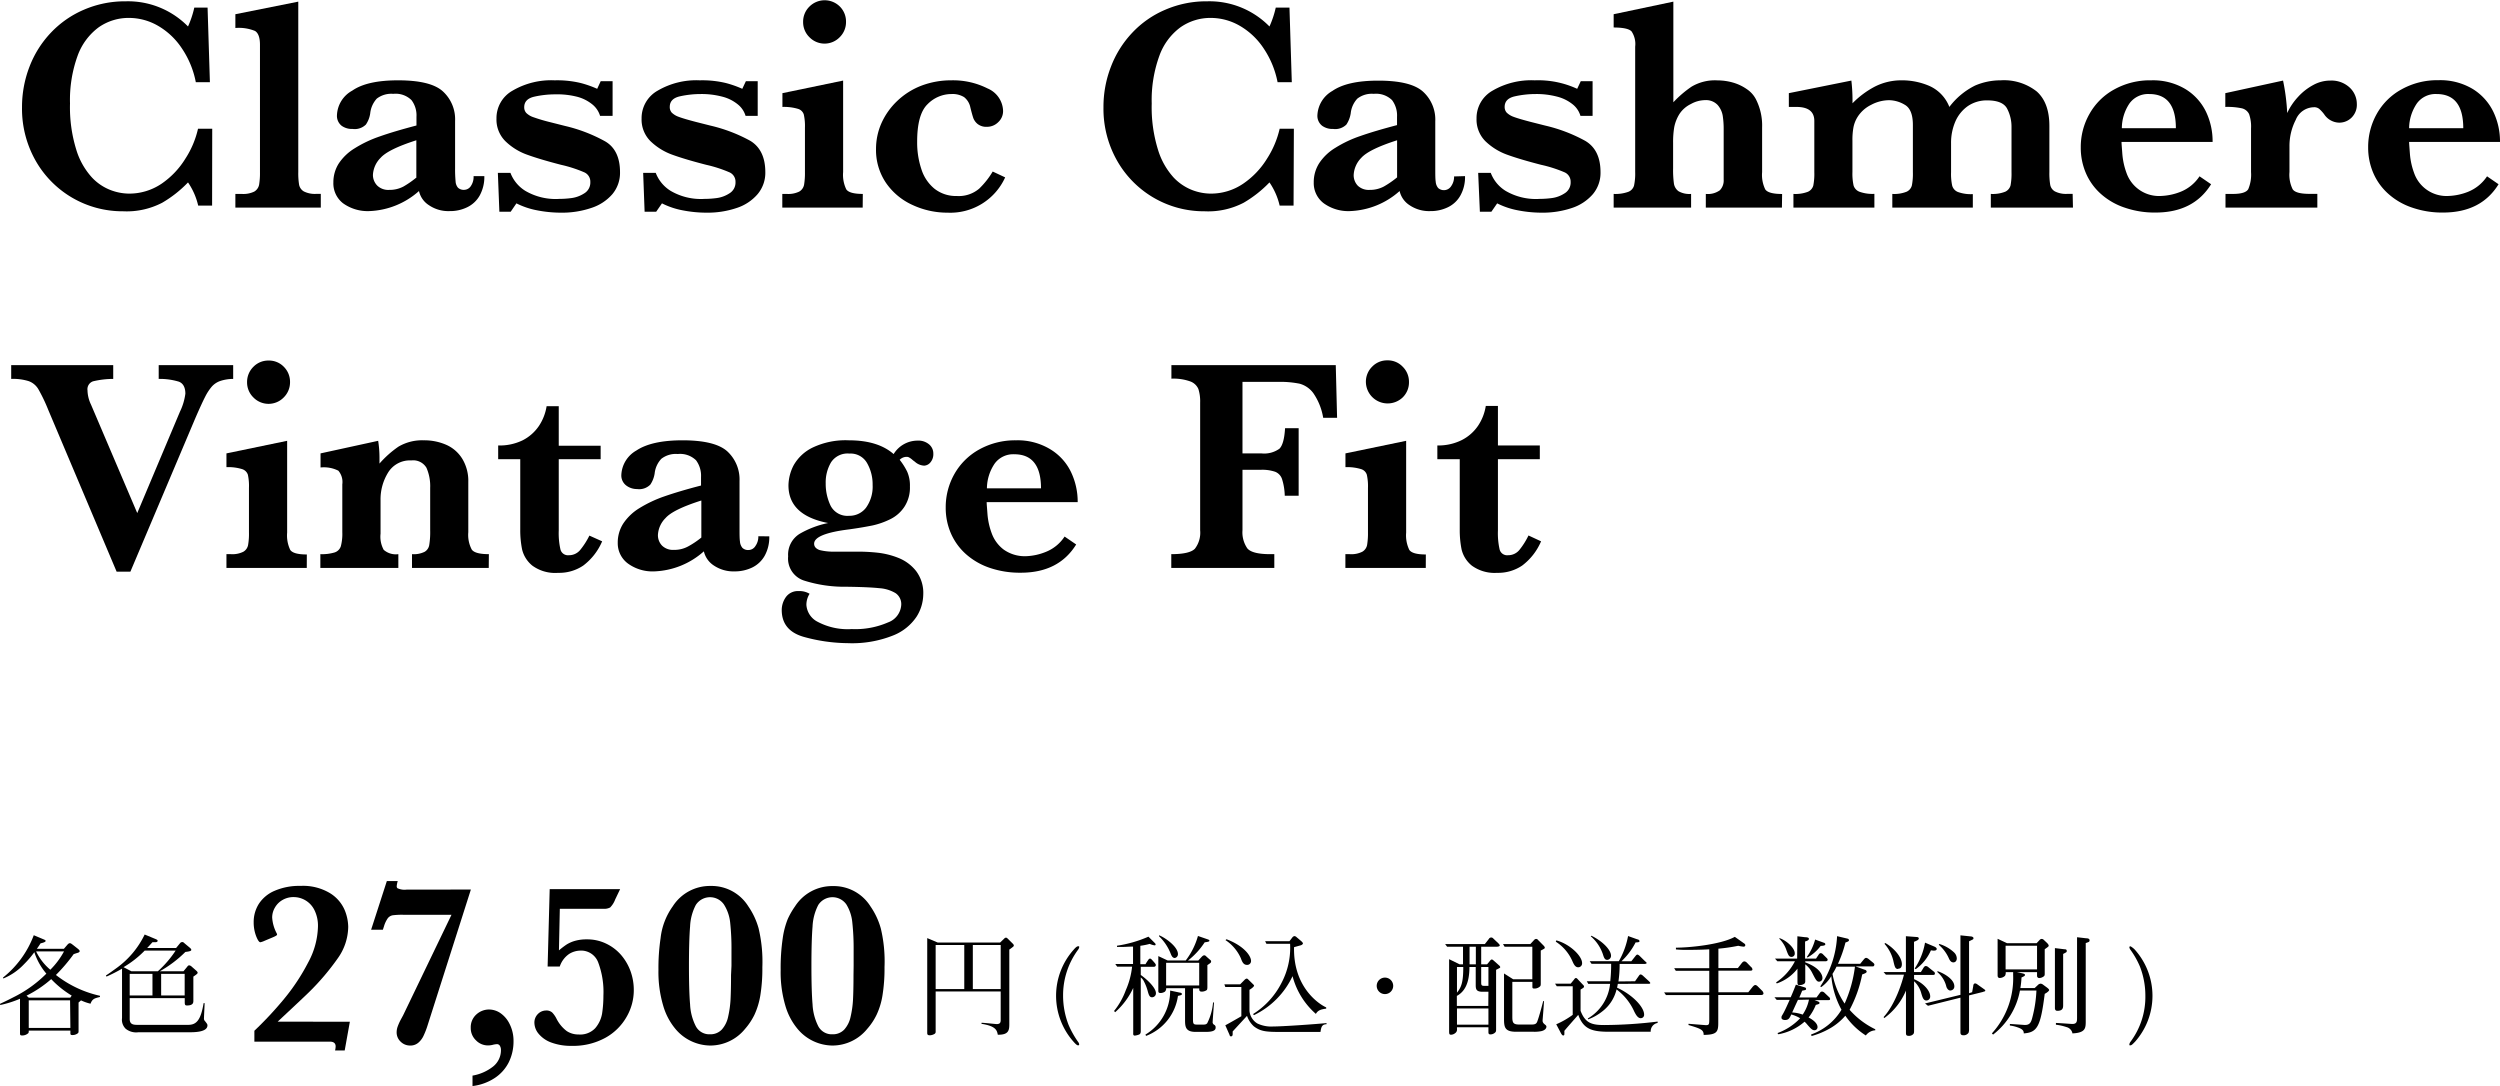 <svg xmlns="http://www.w3.org/2000/svg" viewBox="0 0 397.45 172.66"><g id="レイヤー_2" data-name="レイヤー 2"><g id="デザイン"><path d="M33.72,32.69H31.51A10.83,10.83,0,0,0,29.89,29a18.8,18.8,0,0,1-4.1,3.23,12.24,12.24,0,0,1-6.24,1.36,15.86,15.86,0,0,1-13.86-8A16.73,16.73,0,0,1,3.5,17.05,17.79,17.79,0,0,1,4.69,10.6,16.31,16.31,0,0,1,8.08,5.21a15.71,15.71,0,0,1,5.25-3.66A16.42,16.42,0,0,1,20,.21a13.35,13.35,0,0,1,9.89,4,15.42,15.42,0,0,0,1-3H33l.37,11.86H31.13a14.42,14.42,0,0,0-2.21-5.37,11.39,11.39,0,0,0-3.8-3.6,9.23,9.23,0,0,0-4.6-1.25,8.29,8.29,0,0,0-4.83,1.49,9.73,9.73,0,0,0-3.35,4.52,20.61,20.61,0,0,0-1.21,7.59,22.73,22.73,0,0,0,1,7.36,11.47,11.47,0,0,0,2.51,4.43,8,8,0,0,0,3,2,8.34,8.34,0,0,0,2.82.54,9.17,9.17,0,0,0,5.22-1.57,13.17,13.17,0,0,0,3.8-4,14.68,14.68,0,0,0,2-4.74h2.26Z"/><path d="M51,33H37.42V30.83h1a4,4,0,0,0,2-.37,1.63,1.63,0,0,0,.77-1.08,11.1,11.1,0,0,0,.14-2V7.11c0-1.14-.27-1.87-.79-2.19a6.81,6.81,0,0,0-3.12-.47V2.26l10-2V27.36a11.17,11.17,0,0,0,.13,2,1.58,1.58,0,0,0,.75,1.07,3.89,3.89,0,0,0,2,.39H51Z"/><path d="M77,28a6.12,6.12,0,0,1-.73,3.07,4.52,4.52,0,0,1-2,1.88,6.15,6.15,0,0,1-2.79.61,5.47,5.47,0,0,1-3.29-.94,3.6,3.6,0,0,1-1.58-2.25,12.53,12.53,0,0,1-7.91,3.19,6.69,6.69,0,0,1-4.17-1.25A4,4,0,0,1,53,29,5.57,5.57,0,0,1,53.85,26a8.07,8.07,0,0,1,2.55-2.43,19,19,0,0,1,4-1.89c1.55-.55,3.49-1.12,5.81-1.73V18.57a4,4,0,0,0-.79-2.65,3.59,3.59,0,0,0-2.9-1,3.78,3.78,0,0,0-2.62.76A4.09,4.09,0,0,0,58.86,18a4.19,4.19,0,0,1-.69,1.8,2.52,2.52,0,0,1-2.11.7A2.8,2.8,0,0,1,54.32,20a2,2,0,0,1-.75-1.69A4.66,4.66,0,0,1,56,14.41c1.58-1.1,4-1.64,7.29-1.64,3.45,0,5.83.58,7.12,1.76a6,6,0,0,1,1.94,4.7v7.52a20.45,20.45,0,0,0,.08,2.09,1.69,1.69,0,0,0,.38,1,1.32,1.32,0,0,0,1,.34,1.29,1.29,0,0,0,1.07-.64A2.55,2.55,0,0,0,75.29,28Zm-10.81.19V22.3q-4.47,1.43-5.68,2.79a4.13,4.13,0,0,0-1.22,2.68A2.4,2.4,0,0,0,60,29.53a2.52,2.52,0,0,0,1.86.66,4.7,4.7,0,0,0,2.29-.54A15,15,0,0,0,66.23,28.2Z"/><path d="M98.57,27.36a5.27,5.27,0,0,1-1.21,3.5A7.43,7.43,0,0,1,94,33.06a14.42,14.42,0,0,1-4.86.75,19.84,19.84,0,0,1-3.74-.37,12.42,12.42,0,0,1-3.3-1.11l-.91,1.33H79.39l-.24-6.18h2a5.77,5.77,0,0,0,2.38,2.87,9.52,9.52,0,0,0,5.39,1.27,14.89,14.89,0,0,0,1.93-.13,4.91,4.91,0,0,0,2-.73,2,2,0,0,0,1-1.83,1.61,1.61,0,0,0-1-1.55,20.8,20.8,0,0,0-3.66-1.18c-2.16-.56-3.93-1.08-5.31-1.58a9.57,9.57,0,0,1-3.51-2.15,4.84,4.84,0,0,1-1.44-3.62,5,5,0,0,1,2.56-4.44,12.14,12.14,0,0,1,6.69-1.64,16,16,0,0,1,4.15.43,16.56,16.56,0,0,1,2.61.92l.56-1.21h1.89v5.51H95.4a3.74,3.74,0,0,0-1.18-1.78,6.37,6.37,0,0,0-2.44-1.25A12.78,12.78,0,0,0,88.26,15a15.26,15.26,0,0,0-3.28.36c-1.09.24-1.64.8-1.64,1.69a1.32,1.32,0,0,0,.32.9,2.93,2.93,0,0,0,1.1.67,27.67,27.67,0,0,0,2.73.81l2.33.59a24.78,24.78,0,0,1,6.29,2.4C97.75,23.32,98.57,25,98.57,27.36Z"/><path d="M121.67,27.36a5.27,5.27,0,0,1-1.22,3.5,7.38,7.38,0,0,1-3.32,2.2,14.42,14.42,0,0,1-4.86.75,19.92,19.92,0,0,1-3.74-.37,12.34,12.34,0,0,1-3.29-1.11l-.92,1.33h-1.84l-.23-6.18h2a5.77,5.77,0,0,0,2.38,2.87A9.52,9.52,0,0,0,112,31.62a14.89,14.89,0,0,0,1.93-.13,4.86,4.86,0,0,0,2-.73,2,2,0,0,0,1-1.83,1.61,1.61,0,0,0-1-1.55,20.8,20.8,0,0,0-3.66-1.18c-2.17-.56-3.94-1.08-5.32-1.58a9.74,9.74,0,0,1-3.51-2.15A4.84,4.84,0,0,1,102,18.85a5,5,0,0,1,2.56-4.44,12.14,12.14,0,0,1,6.69-1.64,16,16,0,0,1,4.15.43,16.56,16.56,0,0,1,2.61.92l.57-1.21h1.88v5.51h-1.93a3.67,3.67,0,0,0-1.18-1.78,6.33,6.33,0,0,0-2.43-1.25,12.88,12.88,0,0,0-3.52-.44,15.28,15.28,0,0,0-3.29.36c-1.09.24-1.63.8-1.63,1.69a1.31,1.31,0,0,0,.31.9,3,3,0,0,0,1.1.67q.78.3,2.73.81l2.33.59a24.86,24.86,0,0,1,6.3,2.4C120.85,23.32,121.67,25,121.67,27.36Z"/><path d="M137.15,33H124.37V30.83h.69a4,4,0,0,0,2-.37,1.6,1.6,0,0,0,.77-1.08,11.1,11.1,0,0,0,.14-2V20.3a8.4,8.4,0,0,0-.18-2.09,1.36,1.36,0,0,0-.91-.9,7.83,7.83,0,0,0-2.49-.31V14.81l9.65-2V27.36a5.28,5.28,0,0,0,.5,2.74c.33.49,1.21.73,2.63.73ZM134.5,3.47a3.35,3.35,0,0,1-1,2.44,3.35,3.35,0,0,1-4.82,0,3.32,3.32,0,0,1-1-2.41,3.35,3.35,0,0,1,1-2.45,3.42,3.42,0,0,1,4.85,0A3.36,3.36,0,0,1,134.5,3.47Z"/><path d="M159.8,28.2a9.57,9.57,0,0,1-9.16,5.61,13.07,13.07,0,0,1-5.56-1.22,10.21,10.21,0,0,1-4.22-3.51,9.29,9.29,0,0,1-1.59-5.4,10.07,10.07,0,0,1,.86-4.09,11.15,11.15,0,0,1,2.49-3.52,11.56,11.56,0,0,1,3.84-2.44,13.24,13.24,0,0,1,4.77-.86A12.18,12.18,0,0,1,157,14.06a4,4,0,0,1,2.47,3.58,2.38,2.38,0,0,1-.77,1.78,2.5,2.5,0,0,1-1.79.74,2.21,2.21,0,0,1-1.49-.45,2.26,2.26,0,0,1-.68-.93c-.11-.32-.27-.88-.47-1.69a2.78,2.78,0,0,0-1-1.65,3.49,3.49,0,0,0-2-.49,5.32,5.32,0,0,0-3.8,1.61q-1.67,1.61-1.66,6a13.33,13.33,0,0,0,.67,4.33A6.55,6.55,0,0,0,148.56,30a5.5,5.5,0,0,0,3.54,1.16A5,5,0,0,0,155.66,30a12.88,12.88,0,0,0,2.16-2.73Z"/><path d="M205.65,32.69h-2.21A10.83,10.83,0,0,0,201.82,29a18.8,18.8,0,0,1-4.1,3.23,12.24,12.24,0,0,1-6.24,1.36,15.86,15.86,0,0,1-13.86-8,16.73,16.73,0,0,1-2.19-8.54,17.58,17.58,0,0,1,1.19-6.45A16.31,16.31,0,0,1,180,5.21a15.51,15.51,0,0,1,5.25-3.66A16.42,16.42,0,0,1,191.93.21a13.35,13.35,0,0,1,9.89,4,15.42,15.42,0,0,0,1-3H205l.37,11.86h-2.26a14.59,14.59,0,0,0-2.21-5.37,11.39,11.39,0,0,0-3.8-3.6,9.23,9.23,0,0,0-4.6-1.25,8.29,8.29,0,0,0-4.83,1.49,9.67,9.67,0,0,0-3.35,4.52,20.59,20.59,0,0,0-1.22,7.59,22.71,22.71,0,0,0,1,7.36,11.6,11.6,0,0,0,2.5,4.43,8.13,8.13,0,0,0,3,2,8.34,8.34,0,0,0,2.82.54,9.11,9.11,0,0,0,5.21-1.57,13.08,13.08,0,0,0,3.81-4,14.91,14.91,0,0,0,2-4.74h2.26Z"/><path d="M232.91,28a6,6,0,0,1-.73,3.07,4.49,4.49,0,0,1-2,1.88,6.21,6.21,0,0,1-2.79.61,5.52,5.52,0,0,1-3.3-.94,3.64,3.64,0,0,1-1.58-2.25,12.5,12.5,0,0,1-7.9,3.19,6.65,6.65,0,0,1-4.17-1.25A4,4,0,0,1,208.86,29a5.57,5.57,0,0,1,.87-3.06,8.07,8.07,0,0,1,2.55-2.43,18.94,18.94,0,0,1,4-1.89c1.56-.55,3.5-1.12,5.82-1.73V18.57a4.08,4.08,0,0,0-.79-2.65,3.63,3.63,0,0,0-2.91-1,3.73,3.73,0,0,0-2.61.76A4,4,0,0,0,214.74,18a4.46,4.46,0,0,1-.69,1.8,2.52,2.52,0,0,1-2.11.7A2.8,2.8,0,0,1,210.2,20a2,2,0,0,1-.76-1.69,4.69,4.69,0,0,1,2.38-3.85c1.59-1.1,4-1.64,7.3-1.64,3.45,0,5.82.58,7.12,1.76a6,6,0,0,1,1.94,4.7v7.52c0,.95,0,1.64.07,2.09a1.76,1.76,0,0,0,.39,1,1.37,1.37,0,0,0,2.07-.3,2.55,2.55,0,0,0,.46-1.54Zm-10.8.19V22.3q-4.47,1.43-5.69,2.79a4.17,4.17,0,0,0-1.21,2.68,2.4,2.4,0,0,0,.66,1.76,2.52,2.52,0,0,0,1.86.66,4.69,4.69,0,0,0,2.28-.54A15.07,15.07,0,0,0,222.11,28.2Z"/><path d="M254.45,27.36a5.27,5.27,0,0,1-1.21,3.5,7.49,7.49,0,0,1-3.32,2.2,14.51,14.51,0,0,1-4.86.75,19.84,19.84,0,0,1-3.74-.37,12.3,12.3,0,0,1-3.3-1.11l-.92,1.33h-1.83L235,27.48h2a5.75,5.75,0,0,0,2.37,2.87,9.53,9.53,0,0,0,5.4,1.27,15.12,15.12,0,0,0,1.93-.13,4.82,4.82,0,0,0,2-.73,2,2,0,0,0,1-1.83,1.62,1.62,0,0,0-1-1.55A20.8,20.8,0,0,0,245,26.2c-2.16-.56-3.94-1.08-5.32-1.58a9.74,9.74,0,0,1-3.51-2.15,4.87,4.87,0,0,1-1.43-3.62,5,5,0,0,1,2.55-4.44,12.18,12.18,0,0,1,6.7-1.64,14.76,14.76,0,0,1,6.75,1.35l.57-1.21h1.88v5.51h-1.93a3.65,3.65,0,0,0-1.17-1.78,6.45,6.45,0,0,0-2.44-1.25,12.83,12.83,0,0,0-3.52-.44,15.19,15.19,0,0,0-3.28.36c-1.09.24-1.64.8-1.64,1.69a1.32,1.32,0,0,0,.32.9,3,3,0,0,0,1.09.67q.78.3,2.73.81l2.33.59a24.86,24.86,0,0,1,6.3,2.4C253.63,23.32,254.45,25,254.45,27.36Z"/><path d="M283.29,33h-12.1V30.83a3.25,3.25,0,0,0,2.23-.58,2.22,2.22,0,0,0,.61-1.7v-8a13.9,13.9,0,0,0-.15-2.14,3.46,3.46,0,0,0-.81-1.72,2.53,2.53,0,0,0-2-.77,4.7,4.7,0,0,0-2.24.61A4.52,4.52,0,0,0,267,18.12a6.2,6.2,0,0,0-.83,2.1,14.15,14.15,0,0,0-.18,2.44v4.09a15.67,15.67,0,0,0,.13,2.43,1.85,1.85,0,0,0,.73,1.22,3.47,3.47,0,0,0,2,.43V33H256.54V30.83a6,6,0,0,0,2.32-.33,1.51,1.51,0,0,0,.92-1,9.12,9.12,0,0,0,.18-2.16V7.42A3.6,3.6,0,0,0,259.39,5q-.56-.62-2.85-.63V2.26l9.49-2V16.26a17.25,17.25,0,0,1,2.89-2.48,7.28,7.28,0,0,1,4.15-1,9.06,9.06,0,0,1,2.45.35,7.45,7.45,0,0,1,2.2,1.05,4.36,4.36,0,0,1,1.42,1.57,9.18,9.18,0,0,1,1,4.52v7.1a5.28,5.28,0,0,0,.5,2.74c.34.49,1.23.73,2.68.73Z"/><path d="M329.56,33H316.5V30.83a5.36,5.36,0,0,0,2.31-.36,1.56,1.56,0,0,0,.83-1,10.17,10.17,0,0,0,.15-2.08v-7.2a6.2,6.2,0,0,0-.69-2.9c-.46-.89-1.52-1.33-3.17-1.33a5.32,5.32,0,0,0-3.06.89,5.83,5.83,0,0,0-2,2.45,8.51,8.51,0,0,0-.69,3.48v4.61a8.83,8.83,0,0,0,.18,2.13,1.53,1.53,0,0,0,.9,1,6,6,0,0,0,2.38.34V33h-12.8V30.83a5.3,5.3,0,0,0,2.27-.35,1.51,1.51,0,0,0,.84-1,9.67,9.67,0,0,0,.16-2.1V19.88c0-1.67-.43-2.74-1.3-3.23a5,5,0,0,0-2.42-.72,6.12,6.12,0,0,0-2.92.74,5.32,5.32,0,0,0-2.14,1.9,4.85,4.85,0,0,0-.67,1.69,11,11,0,0,0-.16,2.09v5a8.83,8.83,0,0,0,.18,2.13,1.55,1.55,0,0,0,.93,1,6.07,6.07,0,0,0,2.38.34V33H285.12V30.83a5.59,5.59,0,0,0,2.3-.34,1.53,1.53,0,0,0,.86-1,9.76,9.76,0,0,0,.16-2.12V19.23c0-1.49-.95-2.23-2.85-2.23h-1.2V14.81l9.94-2a27.28,27.28,0,0,1,.18,3.61,14.22,14.22,0,0,1,3.55-2.65,9.29,9.29,0,0,1,4.32-1,10.92,10.92,0,0,1,4.37.9A6.06,6.06,0,0,1,309.91,17,11.54,11.54,0,0,1,314,13.6a10.25,10.25,0,0,1,4.07-.83,8.4,8.4,0,0,1,5.74,1.78q2,1.79,2,5.47v7.34a11.17,11.17,0,0,0,.13,2,1.52,1.52,0,0,0,.75,1.07,3.89,3.89,0,0,0,2,.39h.82Z"/><path d="M351.76,22.56H337.28c0,.3.06.94.13,1.93a11.32,11.32,0,0,0,.66,3,5.47,5.47,0,0,0,5.55,3.66,9.3,9.3,0,0,0,3-.64,6.48,6.48,0,0,0,3.06-2.48l1.84,1.26q-2.79,4.5-8.83,4.5a14.53,14.53,0,0,1-4.93-.79A10.81,10.81,0,0,1,334,30.83a9.37,9.37,0,0,1-2.38-3.3,10.17,10.17,0,0,1-.82-4.09,10.63,10.63,0,0,1,1.38-5.32,10,10,0,0,1,3.94-3.9A11.66,11.66,0,0,1,342,12.77a10,10,0,0,1,5.45,1.4,8.62,8.62,0,0,1,3.28,3.64A10.89,10.89,0,0,1,351.76,22.56Zm-5.84-2.18q0-5.43-4.23-5.43a3.66,3.66,0,0,0-3.15,1.5,7.13,7.13,0,0,0-1.21,3.93Z"/><path d="M374.69,16.52a2.86,2.86,0,0,1-.84,2.18,2.76,2.76,0,0,1-2,.8,2.94,2.94,0,0,1-2.36-1.34,5.79,5.79,0,0,0-.78-.85,1.26,1.26,0,0,0-.87-.26,3.16,3.16,0,0,0-2.86,2,9.07,9.07,0,0,0-1,4.17v4.13a5.16,5.16,0,0,0,.51,2.74c.33.49,1.22.73,2.67.73h1.25V33H353.81V30.83H355c1.32,0,2.13-.25,2.43-.76a5.9,5.9,0,0,0,.44-2.71V20.42a6,6,0,0,0-.31-2.28,1.72,1.72,0,0,0-1.15-.92,11,11,0,0,0-2.63-.22V14.81l9.18-2a33.4,33.4,0,0,1,.66,5.16,9.84,9.84,0,0,1,1.73-2.57,9,9,0,0,1,2.4-1.88,5.64,5.64,0,0,1,2.72-.71,4.23,4.23,0,0,1,3.06,1.09A3.58,3.58,0,0,1,374.69,16.52Z"/><path d="M397.45,22.56H383c0,.3.06.94.13,1.93a11.32,11.32,0,0,0,.66,3,5.46,5.46,0,0,0,5.54,3.66,9.3,9.3,0,0,0,3-.64,6.58,6.58,0,0,0,3.06-2.48l1.83,1.26q-2.77,4.5-8.82,4.5a14.53,14.53,0,0,1-4.93-.79,10.81,10.81,0,0,1-3.78-2.19,9.37,9.37,0,0,1-2.38-3.3,10.17,10.17,0,0,1-.82-4.09,10.73,10.73,0,0,1,1.37-5.32,10,10,0,0,1,3.95-3.9,11.66,11.66,0,0,1,5.86-1.45,10,10,0,0,1,5.45,1.4,8.69,8.69,0,0,1,3.28,3.64A10.89,10.89,0,0,1,397.45,22.56Zm-5.84-2.18q0-5.43-4.24-5.43a3.66,3.66,0,0,0-3.14,1.5A7.13,7.13,0,0,0,383,20.38Z"/><path d="M37.07,60.24a6.67,6.67,0,0,0-2,.31,3.21,3.21,0,0,0-1.38.89,8.12,8.12,0,0,0-1.08,1.65c-.36.7-.86,1.79-1.51,3.28L20.73,90.88H18.54L7.67,65.16a26.47,26.47,0,0,0-1.58-3.3A2.94,2.94,0,0,0,4.58,60.6a8.24,8.24,0,0,0-2.8-.36V58.05H18v2.19a13.9,13.9,0,0,0-3.2.38,1.32,1.32,0,0,0-.89,1.43,5.52,5.52,0,0,0,.56,2.28l7.35,17.24,6.78-16.1a9.31,9.31,0,0,0,.87-2.88c0-1-.36-1.67-1.06-1.92a10.48,10.48,0,0,0-3.18-.43V58.05H37.07Z"/><path d="M48.77,90.29H36V88.1h.68a3.91,3.91,0,0,0,2-.38,1.57,1.57,0,0,0,.76-1.07,10.32,10.32,0,0,0,.14-2V77.57a8.52,8.52,0,0,0-.17-2.09,1.4,1.4,0,0,0-.92-.9A7.44,7.44,0,0,0,36,74.27V72.08l9.65-2v14.6a5.33,5.33,0,0,0,.49,2.74c.33.49,1.21.73,2.64.73ZM46.11,60.74a3.38,3.38,0,0,1-1,2.44,3.36,3.36,0,0,1-4.83,0,3.32,3.32,0,0,1-1-2.41,3.38,3.38,0,0,1,1-2.45,3.3,3.3,0,0,1,2.43-1,3.27,3.27,0,0,1,2.42,1A3.36,3.36,0,0,1,46.11,60.74Z"/><path d="M77.7,90.29H65.5V88.1a3.93,3.93,0,0,0,2-.37,1.53,1.53,0,0,0,.74-1.08,12.79,12.79,0,0,0,.15-2.35V77.57a7.28,7.28,0,0,0-.59-3.2,2.44,2.44,0,0,0-2.4-1.17,4.06,4.06,0,0,0-3.69,1.91,8.07,8.07,0,0,0-1.21,4.41v5.33A4.35,4.35,0,0,0,61,87.41a2.92,2.92,0,0,0,2.33.69v2.19H50.93V88.1a7,7,0,0,0,2.26-.27,1.53,1.53,0,0,0,1-1,7.8,7.8,0,0,0,.23-2.22V77a2.76,2.76,0,0,0-.63-2.17,5.11,5.11,0,0,0-2.83-.51V72.08l9.16-2a17.18,17.18,0,0,1,.21,2.57c0,.21,0,.39,0,.54s0,.32,0,.51A16,16,0,0,1,63.36,71a7.4,7.4,0,0,1,4-1,8.7,8.7,0,0,1,3.64.74A5.67,5.67,0,0,1,73.53,73a6.77,6.77,0,0,1,.92,3.61v8A5,5,0,0,0,75,87.37c.35.49,1.26.73,2.72.73Z"/><path d="M95.73,86.06a9.47,9.47,0,0,1-3,3.85,6.83,6.83,0,0,1-4,1.16,6.15,6.15,0,0,1-4.09-1.14,4.73,4.73,0,0,1-1.63-2.55,15.41,15.41,0,0,1-.3-3.18V73H79.2V70.82A8.36,8.36,0,0,0,83.09,70a6.91,6.91,0,0,0,2.6-2.3,7.87,7.87,0,0,0,1.21-3.12h1.93v6.28h6.66V73H88.83V84.35a11.62,11.62,0,0,0,.27,3,1.23,1.23,0,0,0,1.33.92,2.3,2.3,0,0,0,1.86-.9,11.83,11.83,0,0,0,1.41-2.22Z"/><path d="M122.3,85.27a6.05,6.05,0,0,1-.73,3.08,4.55,4.55,0,0,1-2,1.88,6.35,6.35,0,0,1-2.79.61,5.59,5.59,0,0,1-3.3-.94,3.67,3.67,0,0,1-1.58-2.25,12.5,12.5,0,0,1-7.9,3.19,6.65,6.65,0,0,1-4.17-1.25,4,4,0,0,1-1.62-3.29,5.57,5.57,0,0,1,.87-3.06,8.2,8.2,0,0,1,2.55-2.44,20,20,0,0,1,4-1.89c1.56-.54,3.49-1.12,5.82-1.72V75.83a4.12,4.12,0,0,0-.79-2.65,3.63,3.63,0,0,0-2.91-1,3.73,3.73,0,0,0-2.61.76,4,4,0,0,0-1.06,2.31,4.36,4.36,0,0,1-.69,1.79,2.49,2.49,0,0,1-2.11.71,2.8,2.8,0,0,1-1.74-.58,2,2,0,0,1-.76-1.68,4.7,4.7,0,0,1,2.38-3.86Q103.6,70,108.51,70q5.17,0,7.12,1.76a6.08,6.08,0,0,1,1.94,4.71V84c0,.95,0,1.65.07,2.1a1.76,1.76,0,0,0,.39,1,1.29,1.29,0,0,0,1,.34,1.3,1.3,0,0,0,1.07-.64,2.56,2.56,0,0,0,.46-1.55Zm-10.8.19V79.57Q107,81,105.81,82.36A4.08,4.08,0,0,0,104.6,85a2.36,2.36,0,0,0,.66,1.75,2.48,2.48,0,0,0,1.86.67,4.58,4.58,0,0,0,2.28-.55A13.52,13.52,0,0,0,111.5,85.46Z"/><path d="M148.38,72.13a2,2,0,0,1-.46,1.38,1.37,1.37,0,0,1-1,.52,2.37,2.37,0,0,1-1.49-.64,4.21,4.21,0,0,1-.39-.3,2.69,2.69,0,0,0-.47-.34.73.73,0,0,0-.38-.12,1.56,1.56,0,0,0-1.16.47A10.21,10.21,0,0,1,144.23,75a5.47,5.47,0,0,1,.43,2.34,5.56,5.56,0,0,1-.86,3.2,5.66,5.66,0,0,1-2.26,2,12.34,12.34,0,0,1-2.84,1c-1,.2-2.2.41-3.71.62-3.7.46-5.56,1.22-5.56,2.28,0,.46.28.78.84,1a9,9,0,0,0,2.48.26h3.58a29.2,29.2,0,0,1,3.3.18,12.64,12.64,0,0,1,3.21.82,6.73,6.73,0,0,1,2.79,2.07,5.77,5.77,0,0,1,1.15,3.75,6.78,6.78,0,0,1-1.05,3.5,8,8,0,0,1-3.73,3,17.57,17.57,0,0,1-7.22,1.23,26.91,26.91,0,0,1-7-1q-3.49-1-3.5-4.26a3.56,3.56,0,0,1,.67-2.08,2.34,2.34,0,0,1,2-.94,3.14,3.14,0,0,1,1.76.43,3.3,3.3,0,0,0-.51,1.76,3.26,3.26,0,0,0,1.8,2.7,10.19,10.19,0,0,0,5.42,1.15,13,13,0,0,0,5.76-1.06,3.16,3.16,0,0,0,2.1-2.79,2.11,2.11,0,0,0-.9-1.86,5.75,5.75,0,0,0-2.59-.79c-1.12-.12-2.87-.2-5.24-.23a21.11,21.11,0,0,1-6.78-1,3.67,3.67,0,0,1-2.47-3.83,3.88,3.88,0,0,1,1.84-3.59,15,15,0,0,1,4.52-1.71q-6.32-1.22-6.31-6a7.12,7.12,0,0,1,.83-3.19,6.93,6.93,0,0,1,3-2.8A12.17,12.17,0,0,1,134.94,70q4.63,0,7.13,2.19a4.46,4.46,0,0,1,3.79-2.14,2.62,2.62,0,0,1,1.86.61A1.88,1.88,0,0,1,148.38,72.13Zm-9.65,5a6.79,6.79,0,0,0-.89-3.52,3,3,0,0,0-2.8-1.5,3.13,3.13,0,0,0-2.92,1.39,6.26,6.26,0,0,0-.85,3.34,8.06,8.06,0,0,0,.79,3.58A3,3,0,0,0,135,82a3.29,3.29,0,0,0,2.67-1.27A5.73,5.73,0,0,0,138.73,77.1Z"/><path d="M171.33,79.83H156.86c0,.3.06.94.13,1.92a11.24,11.24,0,0,0,.66,3,5.68,5.68,0,0,0,1.9,2.61,5.79,5.79,0,0,0,3.64,1.06,9.09,9.09,0,0,0,3-.65,6.4,6.4,0,0,0,3.06-2.47l1.84,1.26q-2.78,4.5-8.83,4.49a14.82,14.82,0,0,1-4.93-.78,11,11,0,0,1-3.78-2.19,9.49,9.49,0,0,1-2.38-3.3,10.17,10.17,0,0,1-.82-4.09,10.7,10.7,0,0,1,1.38-5.33,10.19,10.19,0,0,1,3.94-3.9A11.76,11.76,0,0,1,161.54,70,10,10,0,0,1,167,71.44a8.54,8.54,0,0,1,3.28,3.63A10.93,10.93,0,0,1,171.33,79.83Zm-5.83-2.19c0-3.61-1.42-5.42-4.24-5.42a3.64,3.64,0,0,0-3.14,1.5,7.12,7.12,0,0,0-1.22,3.92Z"/><path d="M212.57,66.42h-2.21a9.65,9.65,0,0,0-1.57-3.92A4,4,0,0,0,206.61,61a15.54,15.54,0,0,0-3.38-.29h-5.7V72.08h3a4.16,4.16,0,0,0,2.87-.74c.5-.49.8-1.57.9-3.26h2.16V78.81h-2.21a9.41,9.41,0,0,0-.44-2.67A1.88,1.88,0,0,0,202.72,75a6.34,6.34,0,0,0-2.29-.31h-2.9V84.3a4.48,4.48,0,0,0,.77,2.88c.51.61,1.72.92,3.63.92h.66v2.19H186.21V88.1c1.94,0,3.2-.29,3.75-.86a4.17,4.17,0,0,0,.84-2.94V64a6.47,6.47,0,0,0-.28-2.15,2.21,2.21,0,0,0-1.29-1.21,7.91,7.91,0,0,0-3-.44V58.05h26.13Z"/><path d="M226.67,90.29H213.89V88.1h.68a3.88,3.88,0,0,0,2-.38,1.59,1.59,0,0,0,.77-1.07,11.18,11.18,0,0,0,.14-2V77.57a8.4,8.4,0,0,0-.18-2.09,1.36,1.36,0,0,0-.91-.9,7.55,7.55,0,0,0-2.49-.31V72.08l9.65-2v14.6a5.3,5.3,0,0,0,.5,2.74c.33.49,1.21.73,2.63.73ZM224,60.74a3.34,3.34,0,0,1-1,2.44,3.46,3.46,0,0,1-5.85-2.44,3.35,3.35,0,0,1,1-2.45,3.28,3.28,0,0,1,2.42-1,3.24,3.24,0,0,1,2.42,1A3.36,3.36,0,0,1,224,60.74Z"/><path d="M245,86.06a9.47,9.47,0,0,1-3,3.85,6.83,6.83,0,0,1-4,1.16A6.15,6.15,0,0,1,234,89.93a4.73,4.73,0,0,1-1.63-2.55,15.41,15.41,0,0,1-.3-3.18V73h-3.56V70.82a8.36,8.36,0,0,0,3.89-.86,6.91,6.91,0,0,0,2.6-2.3,7.87,7.87,0,0,0,1.21-3.12h1.93v6.28h6.66V73h-6.66V84.35a11.62,11.62,0,0,0,.27,3,1.23,1.23,0,0,0,1.33.92,2.3,2.3,0,0,0,1.86-.9A11.83,11.83,0,0,0,243,85.13Z"/><path d="M14.39,159.57a7.89,7.89,0,0,1-1.51-.53l-.39.34v4.42c0,.33,0,.4-.19.52a1.33,1.33,0,0,1-.82.23c-.29,0-.29-.12-.29-.4v-.31H4.57c0,.24,0,.29-.06.4a1.43,1.43,0,0,1-1,.38c-.33,0-.33-.14-.33-.42v-5.42a16.49,16.49,0,0,1-3.16,1l0-.2c.26-.13.49-.2,2.46-1.21a19.56,19.56,0,0,0,4.89-3.58,10.08,10.08,0,0,1-1.91-3.41,15.57,15.57,0,0,1-1.64,1.91,9.48,9.48,0,0,1-3.29,2.27l-.06-.14a15.58,15.58,0,0,0,4.9-6.74l1.52.64c.27.12.36.14.36.28s-.35.28-.8.37c-.21.33-.35.54-.59.87h4.3l.54-.63c.09-.1.23-.26.4-.26s.26.1.46.24l.76.6c.26.2.35.33.35.43s-.17.23-.31.26-.56.18-.65.21A26.79,26.79,0,0,1,8.89,155a17.46,17.46,0,0,0,7,3.31v.19C15,158.71,14.67,158.82,14.39,159.57Zm-6.25-3.91a18.17,18.17,0,0,1-3.92,2.63l.35.32h6.6l.23-.33A15.56,15.56,0,0,1,8.14,155.66Zm3,3.37H4.57v4.39h6.62Zm-5.4-7.78A8.65,8.65,0,0,0,8,154.17a12.5,12.5,0,0,0,2.18-2.92Z"/><path d="M29.17,154.41l.58-.7c.1-.14.19-.24.33-.24a.71.71,0,0,1,.4.21l.65.57c.24.21.29.3.29.39s0,.17-.68.62v3.84c0,.26,0,.75-1,.75-.3,0-.37-.09-.37-.53v-.64H20.62V162c0,.93.68.93,1.31.93h8c1.31,0,2-.77,2.44-3.45h.16c0,.38-.1,2-.1,2.37a.58.58,0,0,0,.17.5c.3.38.38.49.38.66,0,1.1-2.09,1.1-3,1.1h-8a2.64,2.64,0,0,1-2-.56,2,2,0,0,1-.58-1.69V154a25,25,0,0,1-2.47,1.26l-.09-.18c.12-.08.3-.17,1.66-1.16A14.12,14.12,0,0,0,23,148.57l1.64.68c.33.14.42.19.42.33s-.18.21-.3.21h-.52c-.4.44-.58.65-.84.92H28l.6-.73a.46.46,0,0,1,.36-.21c.11,0,.18,0,.39.21l.78.65c.18.16.28.24.28.38s-.14.24-.94.33a18.75,18.75,0,0,1-4.06,3.07Zm-4.07,0a16.9,16.9,0,0,0,2.82-3.28H23a16,16,0,0,1-3.36,2.63l1.24.65Zm-4.48.42v3.43h3.62v-3.43Zm5,0v3.43h3.74v-3.43Z"/><path d="M55.62,162.44,54.8,167H53.27a3.11,3.11,0,0,0,.09-.64c0-.5-.31-.76-.92-.76h-12v-1.73a56.82,56.82,0,0,0,4.73-5.07A32.57,32.57,0,0,0,49,153a12.55,12.55,0,0,0,1.55-5.7,5.59,5.59,0,0,0-.56-2.61,3.68,3.68,0,0,0-3.33-2.07,3.41,3.41,0,0,0-1.73.45,3.22,3.22,0,0,0-1.22,1.21,3.12,3.12,0,0,0-.44,1.58A6.16,6.16,0,0,0,44,148.4a.59.59,0,0,1,.05.19c0,.1-.25.25-.76.46l-1.19.5a3.23,3.23,0,0,1-.71.25c-.19,0-.42-.33-.68-1a6.11,6.11,0,0,1-.38-2.17,5.4,5.4,0,0,1,.83-2.95,5.59,5.59,0,0,1,2.52-2.07,9.85,9.85,0,0,1,4.09-.77A8.3,8.3,0,0,1,52.47,142a5.87,5.87,0,0,1,2.3,2.62,7.24,7.24,0,0,1,.59,2.73,8.78,8.78,0,0,1-1.66,5,38.47,38.47,0,0,1-4.54,5.35c-.1.1-.48.47-1.16,1.11s-1.44,1.36-2.3,2.16l-1.55,1.45Z"/><path d="M74.86,141.42,68,162.94a12.5,12.5,0,0,1-.63,1.65,3.25,3.25,0,0,1-.84,1.16,1.92,1.92,0,0,1-1.34.47,2.1,2.1,0,0,1-1.49-.61,2,2,0,0,1-.64-1.55,2.7,2.7,0,0,1,.19-.93,8.22,8.22,0,0,1,.45-1l.38-.7,7.7-16h-7.7a11.89,11.89,0,0,0-1.64.08,1.29,1.29,0,0,0-.78.46,4.35,4.35,0,0,0-.61,1.28l-.18.56H59l2.5-7.74h1.73a4.2,4.2,0,0,0-.16.81.42.42,0,0,0,.12.33,2.68,2.68,0,0,0,1.46.22Z"/><path d="M81.64,165.53a7.47,7.47,0,0,1-.75,3.34,6.47,6.47,0,0,1-2.25,2.52,8.19,8.19,0,0,1-3.52,1.27V171a7.25,7.25,0,0,0,3.28-1.45,3.3,3.3,0,0,0,1.24-2.62,1.26,1.26,0,0,0-.17-.67A.52.52,0,0,0,79,166a3.31,3.31,0,0,0-.6.09,3.05,3.05,0,0,1-.9.11,2.62,2.62,0,0,1-1.82-.8,2.66,2.66,0,0,1-.84-2,2.72,2.72,0,0,1,.89-2.12,3,3,0,0,1,2.07-.79,3.26,3.26,0,0,1,1.75.57A4.46,4.46,0,0,1,81,162.76,5.93,5.93,0,0,1,81.64,165.53Z"/><path d="M100.76,157.47a8.46,8.46,0,0,1-1.15,4.2A8.71,8.71,0,0,1,96.22,165a10.62,10.62,0,0,1-5.31,1.27,9,9,0,0,1-3.27-.53,4.69,4.69,0,0,1-2-1.38,2.79,2.79,0,0,1-.68-1.72,1.91,1.91,0,0,1,.58-1.46,1.82,1.82,0,0,1,1.25-.53,1.38,1.38,0,0,1,1,.32,4,4,0,0,1,.69,1,5.63,5.63,0,0,0,1.62,1.95,3.33,3.33,0,0,0,1.87.54,3.29,3.29,0,0,0,2.66-1,4.83,4.83,0,0,0,1.09-2.32,18.94,18.94,0,0,0,.21-2.85A13.33,13.33,0,0,0,95.1,153a2.89,2.89,0,0,0-2.9-1.87,3.45,3.45,0,0,0-1.72.53,3.91,3.91,0,0,0-1.49,2H87.06l.33-12.31h11.2L97.8,143a3.58,3.58,0,0,1-.8,1.27,2,2,0,0,1-1.06.21H89l-.14,6.61a13,13,0,0,1,1.25-.95,5.24,5.24,0,0,1,1.29-.56,6.68,6.68,0,0,1,1.91-.24,6.88,6.88,0,0,1,3.1.7,7.28,7.28,0,0,1,2.38,1.84,8.3,8.3,0,0,1,1.47,2.57A8.8,8.8,0,0,1,100.76,157.47Z"/><path d="M121.2,153.76a26.66,26.66,0,0,1-.32,4.47,11.94,11.94,0,0,1-.93,3.08,10.11,10.11,0,0,1-1.49,2.25,7.13,7.13,0,0,1-5.52,2.66,7.31,7.31,0,0,1-5.49-2.56,10.12,10.12,0,0,1-2-3.73,18.76,18.76,0,0,1-.77-5.72,32.26,32.26,0,0,1,.34-5.06,10.67,10.67,0,0,1,1.94-5.07,7,7,0,0,1,6-3.23,6.88,6.88,0,0,1,6,3.23,11.62,11.62,0,0,1,1.64,3.5A22.9,22.9,0,0,1,121.2,153.76Zm-4.91-.22v-2.43a38.45,38.45,0,0,0-.21-4.46,6.62,6.62,0,0,0-1-2.87,2.69,2.69,0,0,0-4.46.09,8.09,8.09,0,0,0-.91,3.43q-.18,2.19-.18,6.24t.18,6.13a8.43,8.43,0,0,0,.91,3.48,2.42,2.42,0,0,0,2.27,1.28,2.46,2.46,0,0,0,1.86-.75,4.37,4.37,0,0,0,1-2,16.62,16.62,0,0,0,.39-2.73c.05-1,.08-2.27.08-3.94Z"/><path d="M140.62,153.76a26.66,26.66,0,0,1-.32,4.47,11.56,11.56,0,0,1-.93,3.08,9.78,9.78,0,0,1-1.49,2.25,7.13,7.13,0,0,1-5.52,2.66,7.31,7.31,0,0,1-5.49-2.56,10.12,10.12,0,0,1-2-3.73,18.78,18.78,0,0,1-.76-5.72,32.41,32.41,0,0,1,.33-5.06,13,13,0,0,1,.8-3.05,12.21,12.21,0,0,1,1.15-2,7,7,0,0,1,6-3.23,6.88,6.88,0,0,1,6,3.23,11.62,11.62,0,0,1,1.64,3.5A22.5,22.5,0,0,1,140.62,153.76Zm-4.91-.22v-2.43a38.45,38.45,0,0,0-.21-4.46,6.62,6.62,0,0,0-.95-2.87,2.69,2.69,0,0,0-4.46.09,8.24,8.24,0,0,0-.91,3.43q-.18,2.19-.18,6.24t.18,6.13a8.58,8.58,0,0,0,.91,3.48,2.42,2.42,0,0,0,2.27,1.28,2.46,2.46,0,0,0,1.86-.75,4.37,4.37,0,0,0,1-2,15.61,15.61,0,0,0,.39-2.73c.05-1,.08-2.27.08-3.94Z"/><path d="M161,150.56a5.39,5.39,0,0,1-.54.4v11.88c0,1-.15,1.69-1.83,1.66-.13-.66-.27-1.38-2.59-1.73v-.17c.38,0,2.28.21,2.4.21.56,0,.65-.26.65-.65v-4.54H148.75V164a.38.38,0,0,1-.15.35,1.53,1.53,0,0,1-.77.24c-.42,0-.42-.19-.42-.45v-15l1.66.7H159l.68-.65a.35.35,0,0,1,.25-.12.32.32,0,0,1,.21.09l.9.89a.46.46,0,0,1,.14.27A.35.35,0,0,1,161,150.56Zm-7.7-.32h-4.55v7h4.55Zm5.79,0h-4.43v7h4.43Z"/><path d="M171.39,166.19c-.19,0-.47-.3-.66-.51a11,11,0,0,1,0-14.74c.18-.21.46-.5.66-.5s.18,0,.18.17a1,1,0,0,1-.18.38,12.17,12.17,0,0,0-2.38,7.32,12.77,12.77,0,0,0,.87,4.62,14.69,14.69,0,0,0,1.51,2.7.88.88,0,0,1,.18.38C171.57,166.19,171.45,166.19,171.39,166.19Z"/><path d="M183.44,153.7h-2.08V155c.93.66,2.41,2,2.41,2.91a.63.63,0,0,1-.61.64c-.42,0-.54-.4-.73-1.11a7.48,7.48,0,0,0-.66-1.59,1.75,1.75,0,0,0-.41-.45v8.47c0,.21,0,.5-.29.61a2.68,2.68,0,0,1-.66.16c-.25,0-.27-.21-.25-.39v-7.19a11.67,11.67,0,0,1-2.87,3.86l-.18-.19a11.54,11.54,0,0,0,1.87-3.31,12.48,12.48,0,0,0,1-3.74h-2.37l-.3-.42h2.82v-2.77c-.76,0-1.13.05-1.55.05s-.63,0-1,0v-.19a19.58,19.58,0,0,0,5-1.44l1,1a.39.39,0,0,1,.14.24c0,.12-.09.14-.18.14a3,3,0,0,1-.76-.23,10.79,10.79,0,0,1-1.49.3v2.93h.82a8.08,8.08,0,0,1,.49-.75.3.3,0,0,1,.23-.14c.15,0,.21.07.75.69.15.2.17.23.17.34S183.67,153.7,183.44,153.7Zm3.83,4.63a8,8,0,0,1-5.07,6.36l-.1-.21a8.12,8.12,0,0,0,3.93-7l1.56.33c.12,0,.31.07.31.23S187.66,158.24,187.27,158.33Zm4.32,5.72h-1.51c-1.68,0-1.68-.91-1.68-2v-4.95h-3a.71.71,0,0,1-.21.56,1.3,1.3,0,0,1-.68.21c-.36,0-.36-.19-.36-.38V152l1.49.7h2.86a11.38,11.38,0,0,0,1.95-3.9l1.5.52c.28.1.32.14.32.23s0,.17-.75.26a11.83,11.83,0,0,1-2.65,2.89h1.64l.54-.59c.12-.11.22-.23.4-.23s.12,0,.62.44.47.38.47.54-.05.22-.59.57v3.5c0,.09,0,.37-.1.47a1.41,1.41,0,0,1-.8.25c-.37,0-.41-.21-.39-.51h-1V162c0,.85.09.89.77.89h.78c.31,0,.52,0,.71-.21a8.94,8.94,0,0,0,.93-3.31H193c0,.14-.21,2.87-.21,3.06a.47.47,0,0,0,.24.49.43.43,0,0,1,.23.42C193.3,164,192.36,164.05,191.59,164.05Zm-4.81-11.75c-.41,0-.55-.4-.73-.85a7.78,7.78,0,0,0-1.78-2.6l0-.16c1,.39,3,1.82,3,3A.61.61,0,0,1,186.78,152.3Zm3.87.77h-5.26v3.6h5.26Z"/><path d="M209.93,164.06h-5.75c-2.72,0-3.68,0-4.85-.9a4,4,0,0,1-1.08-1.66s-.24.26-2.28,2.48c0,.07,0,.36,0,.41s0,.37-.24.37-.18-.07-.3-.33L194.8,163c.37-.19,1.8-1,2.55-1.44v-4.65H194.8l-.15-.42h2.51l.64-.65c.09-.1.26-.26.4-.26s.19.09.32.21l.62.61c.14.14.23.21.23.31s-.28.39-.73.65v3.35a2.63,2.63,0,0,0,1.25,2,5.1,5.1,0,0,0,2.53.48c1.46,0,6.41-.34,8.47-.54v.18C210.17,162.86,210.05,163.24,209.93,164.06ZM198.27,153.4c-.56,0-.77-.42-1-1.06a6.73,6.73,0,0,0-2.44-2.88l.16-.14c2.79,1.06,3.9,2.65,3.9,3.45A.61.61,0,0,1,198.27,153.4Zm10.93,7.79a12,12,0,0,1-3.71-6,13,13,0,0,1-6.12,6.19l-.17-.16a12.54,12.54,0,0,0,4.51-4.91,12,12,0,0,0,1.39-6.26h-3.76l-.21-.42H205l.44-.57a.52.52,0,0,1,.36-.24.61.61,0,0,1,.35.19l.7.59c.29.26.29.35.29.4s-.1.21-.33.28l-1.08.3c-.15,6.15,3.7,8.93,5.11,9.58v.19C210.14,160.46,209.55,160.54,209.2,161.19Z"/><path d="M221.49,156.73a1.31,1.31,0,0,1-2.62,0,1.31,1.31,0,1,1,2.62,0Z"/><path d="M238.39,153.9s-.36.2-.54.28v9.43c0,.33,0,.44-.26.63a1.07,1.07,0,0,1-.64.21c-.32,0-.32-.2-.32-.42v-.72h-5v.27a.68.68,0,0,1-.29.67,1.08,1.08,0,0,1-.65.25c-.31,0-.31-.18-.31-.65V152.49l1.67.82h.54v-2.8h-2.53l-.31-.42h6.31l.64-.82a.42.42,0,0,1,.7-.07l.84.8c.08.09.19.19.19.31s-.21.2-.49.2h-2.46v2.8h.93l.47-.56c.12-.17.21-.21.29-.21s.18.06.3.18l.8.71c.07.06.23.19.23.32S238.43,153.87,238.39,153.9Zm-1.76,3.77h-.92c-1,0-1.1-.39-1.1-1.07v-2.87h-1c0,2.63-.79,3.94-2,4.6v1.59h5Zm-5-3.94v4.08c.73-.89,1-1.73,1-4.08Zm5,6.6h-5v2.57h5Zm-2-9.82h-1v2.8h1Zm2,3.22h-1.15v2.37c0,.44,0,.63.44.63h.71ZM245,163.94a5.45,5.45,0,0,1-1.16.09h-2.79c-1.81,0-1.94-.7-1.94-2.06v-7.21l1.45.92h3.05v-5.17H239.2l-.25-.42h4.34l.61-.66a.47.47,0,0,1,.31-.16.43.43,0,0,1,.33.19l.84.85c.05.06.21.21.21.34s0,.14-.64.47v5.19c0,.35,0,.45-.27.63a1.27,1.27,0,0,1-.75.22c-.31,0-.31-.1-.31-.38v-.68h-3.19v5.54c0,.92.11,1.24,1.1,1.24h2c.56,0,.75-.16.87-.49.33-.89.75-2.51.94-3.24h.12c0,.49-.22,3-.22,3.1s0,.35.35.61c.2.16.26.24.26.37S245.76,163.78,245,163.94Z"/><path d="M249.71,156.38l.54-.66c.1-.13.15-.23.29-.23s.21.1.33.23l.82.87a.38.38,0,0,1,.14.26c0,.16-.21.26-.55.47v3.38c.76,2,1.84,2.26,3.79,2.26a72.53,72.53,0,0,0,8.46-.55v.22a1.33,1.33,0,0,0-1.1,1.4h-6.52c-2.75,0-4.15-.35-5-2.69-.35.41-1.92,2.17-2.21,2.55a4.22,4.22,0,0,1,0,.52c0,.07,0,.21-.19.21s-.38-.42-.47-.59l-.63-1.19a13.42,13.42,0,0,0,2.62-1.5V156.8h-2.53l-.28-.42Zm-2.29-6.88c2.18.59,4.1,2.5,4.1,3.6a.62.62,0,0,1-.61.68c-.45,0-.68-.4-.94-1a7,7,0,0,0-2.63-3.07Zm12.52,6.5.59-.84c.1-.14.17-.24.29-.24s.25.08.42.24l.89.82c.11.1.23.22.23.31s-.14.12-.3.12H257.2a6,6,0,0,1-.12.61c2.54,1.17,4.3,3.12,4.3,4.26a.53.53,0,0,1-.54.59c-.49,0-.8-.63-1-1A9,9,0,0,0,257,157.3a6.23,6.23,0,0,1-2.15,3.4,8.25,8.25,0,0,1-2.36,1.36l-.06-.14a7.23,7.23,0,0,0,3.54-5.51H252.5l-.23-.41H256a23.75,23.75,0,0,0,.14-2.78h-3.12l-.29-.41h4.63a12.51,12.51,0,0,0,1.47-4l1.48.53c.12,0,.34.12.34.29s-.26.19-.62.19a10.83,10.83,0,0,1-2.25,3h1.57L260,152c.11-.14.21-.24.31-.24s.23.1.35.2l.89.88c.11.08.23.17.23.27s-.23.14-.37.14h-3.92a18.42,18.42,0,0,1-.19,2.78ZM253,148.76c2,1,3.12,2.36,3.12,3.17a.64.64,0,0,1-.6.67c-.29,0-.45-.16-.62-.67a6.56,6.56,0,0,0-2-3.08Z"/><path d="M279.82,158.19h-6.65v4.44c0,1.43-.23,1.87-2.32,1.9,0-.83-.49-1-2.41-1.57v-.2l2.76.22c.54,0,.54-.15.54-1.08v-3.71h-6.89l-.29-.42h7.18v-3.43h-5.32l-.26-.42h5.58v-3c-1.45.09-3.05.09-3.61.09a14.94,14.94,0,0,1-1.69-.07l0-.28c2.16,0,7.13-.49,9.36-1.72l1.5,1.06a.32.32,0,0,1,.17.28.25.25,0,0,1-.28.22,6,6,0,0,1-.85-.14,26.92,26.92,0,0,1-3.15.46v3.08h3.1l.64-.82c.19-.22.32-.24.39-.24a.61.61,0,0,1,.36.17l.68.7a.58.58,0,0,1,.24.38c0,.23-.15.23-.52.23h-4.89v3.43h4.75l.68-.85c.11-.11.26-.3.44-.3s.36.19.43.26l.58.58a.78.78,0,0,1,.29.49C280.34,158.19,280.05,158.19,279.82,158.19Z"/><path d="M282.58,164.24a9.4,9.4,0,0,0,3.61-2.36,5.82,5.82,0,0,0-1.41-.6c-.28.59-.42.88-1,.88-.26,0-.56-.1-.56-.36s0-.18.3-.72.68-1.41,1-2.12h-2.06l-.36-.42h2.59c.44-1,.63-1.52.82-2l1.43.44a.24.24,0,0,1,.19.22c0,.19-.07.19-.62.3-.14.33-.21.54-.46,1.08h2.74l.52-.71c.16-.23.28-.23.37-.23a.63.63,0,0,1,.4.21l.64.61a.52.52,0,0,1,.23.35c0,.19-.14.19-.35.19h-2.13l.46.17c.26.11.33.14.33.28s-.05.17-.58.31a8.17,8.17,0,0,1-1.15,2c1,.52,1.42,1.08,1.42,1.51a.49.49,0,0,1-.46.52c-.35,0-.56-.2-1.15-.88a3.82,3.82,0,0,0-.45-.48,8.67,8.67,0,0,1-4.17,2Zm3.17-15.39L287,149c.11,0,.58,0,.58.26s-.49.38-.61.42v2.72h1.74l.44-.66a.39.39,0,0,1,.34-.21.63.63,0,0,1,.35.21l.61.61a.36.36,0,0,1,.11.22c0,.19-.16.25-.32.25H287V153c2.18.78,2.73,1.92,2.73,2.46a.56.56,0,0,1-.54.61c-.38,0-.55-.37-1.09-1.41a3.87,3.87,0,0,0-1.1-1.35V156a.51.51,0,0,1-.14.38,1.28,1.28,0,0,1-.77.23c-.33,0-.33-.12-.33-.65V154a7,7,0,0,1-3.29,2.35l-.11-.17a8.92,8.92,0,0,0,3-3.36h-2.8l-.37-.42h3.52Zm-2.82.3c1.17.42,2.4,1.6,2.4,2.4a.52.52,0,0,1-.5.58c-.42,0-.53-.28-.84-1.12a4.52,4.52,0,0,0-1.13-1.78Zm2.91,9.81c-.18.38-.32.68-.92,2a5.91,5.91,0,0,1,1.67.34,6.45,6.45,0,0,0,1-2.38Zm4.13-9.08a.26.26,0,0,1,.22.24c0,.23-.47.25-.74.26a6.63,6.63,0,0,1-2.11,1.85l-.07-.12a8.39,8.39,0,0,0,1.3-2.74Zm6.48,4.29c.1,0,.31.12.31.31s-.36.31-.71.44a20.08,20.08,0,0,1-2,5.62,12.86,12.86,0,0,0,4.08,3.09v.17a2,2,0,0,0-1.5.82,11.53,11.53,0,0,1-3.26-3.14,9.42,9.42,0,0,1-2.25,1.9,12.58,12.58,0,0,1-3.12,1.33l-.07-.25a9.19,9.19,0,0,0,4.83-3.93,13.71,13.71,0,0,1-1.62-5.34,5.93,5.93,0,0,1-1.59,1.73l-.17-.09a15.7,15.7,0,0,0,2.68-8l1.68.4a.27.27,0,0,1,.21.24c0,.18-.23.26-.56.37a19.16,19.16,0,0,1-1.19,3.38h3.54l.54-.66c.16-.19.26-.28.42-.28a.89.89,0,0,1,.4.21l.7.57c.12.11.19.19.19.3s-.09.28-.23.28H295Zm-4.48-.49a10.65,10.65,0,0,1-.64,1.15,12.4,12.4,0,0,0,1.93,4.72,20.57,20.57,0,0,0,1.64-5.87Z"/><path d="M307.19,155H304.3v.67c1.58.66,2.56,1.9,2.56,2.7a.62.62,0,0,1-.61.69c-.47,0-.61-.52-.79-1.09A4,4,0,0,0,304.3,156v7.7c0,.39,0,.54-.11.68a.9.9,0,0,1-.7.3c-.48,0-.48-.19-.48-.59v-6.61a10.36,10.36,0,0,1-3.44,4.37l-.12-.15c1.92-2.08,3-5.73,3.24-6.75h-2.87l-.37-.41H303v-5.7l1.62.12c.1,0,.43,0,.43.24s-.38.37-.76.53v4.81h1.09l.42-.68c.12-.19.23-.28.4-.28a.74.74,0,0,1,.4.21l.82.66a.36.36,0,0,1,.19.3C307.62,155,307.43,155,307.19,155Zm-5.42-.95c-.47,0-.54-.3-.78-1.36a6.27,6.27,0,0,0-1.4-2.65l.14-.12c1.48.87,2.63,2.3,2.63,3.36C302.36,154,301.89,154,301.77,154Zm5.77-2.91a4.37,4.37,0,0,1-.56-.06,7.25,7.25,0,0,1-2.42,3l-.16-.11a10.57,10.57,0,0,0,1.64-4.11l1.44.61c.39.16.42.33.42.4S307.85,151.12,307.54,151.12Zm7.75,6.55-2.25.56v5.38a1.52,1.52,0,0,1-.08.56.93.93,0,0,1-.79.4c-.5,0-.5-.28-.5-.54v-5.44l-5.16,1.29-.47-.37,5.63-1.37v-9.46l1.62.17c.14,0,.45.07.45.28s-.05.17-.7.5v8.25l.49-.16.18-1c0-.22.12-.4.31-.4a.76.76,0,0,1,.37.18l1,.71c.16.12.23.16.23.26S315.52,157.62,315.29,157.67Zm-5.19-.21c-.44,0-.63-.51-.66-.59a4.34,4.34,0,0,0-1.43-2.34l0-.16c1,.32,2.69,1.28,2.69,2.41A.62.62,0,0,1,310.1,157.46Zm.45-4.48c-.29,0-.52-.16-.76-.73a6,6,0,0,0-1.56-2.06l.07-.14a5.9,5.9,0,0,1,2.37,1.36,1.35,1.35,0,0,1,.42.94C311.09,152.74,310.87,153,310.55,153Z"/><path d="M325.07,158c-.66,5.23-1.18,6.13-3.33,6.29,0-.35-.1-.65-.92-.94a5.61,5.61,0,0,0-1.29-.31v-.25c.17,0,2.35.16,2.37.16.77,0,1-.35,1.22-1.27a19.82,19.82,0,0,0,.63-4.2h-2.62a11.47,11.47,0,0,1-4.27,7l-.19-.19a13.06,13.06,0,0,0,3.38-9.3c0-.07,0-.39,0-.44h-1.18a1.05,1.05,0,0,1-.11.58,1.26,1.26,0,0,1-.83.35c-.33,0-.35-.27-.35-.44v-5.79l1.5.7h4.7l.47-.5a.46.46,0,0,1,.35-.18.49.49,0,0,1,.33.16l.53.5c.05.06.24.25.24.4s-.07.18-.63.58v3.83c0,.25,0,.39-.19.51a1.23,1.23,0,0,1-.7.24.34.34,0,0,1-.33-.35v-.59h-3.2l.87.19c.27.07.41.12.41.25s-.06.19-.55.41a14.28,14.28,0,0,1-.18,1.68h2.27l.5-.47a.7.7,0,0,1,.46-.23.79.79,0,0,1,.4.18l.61.45c.24.19.33.29.33.4S325.49,157.79,325.07,158Zm-1.22-7.65h-5v3.76h5Zm4.15,1.31v8.1c0,.4,0,.94-.91.94-.1,0-.4,0-.4-.45v-9.52l1.48.18c.32,0,.4.08.4.28S328.52,151.38,328,151.66Zm3.59-1.73v12.36c0,1.15,0,1.9-2.11,2a1.27,1.27,0,0,0-.94-1,8.22,8.22,0,0,0-1.69-.38v-.28c.33,0,2.46.16,2.6.16.76,0,.76-.44.76-1.05V149l1.47.17c.27,0,.52.07.52.32S332.08,149.76,331.59,149.93Z"/><path d="M339.37,165.67c-.2.21-.48.52-.67.52s-.17,0-.17-.18a.9.9,0,0,1,.17-.38,11.93,11.93,0,0,0,2.37-7.32,12.77,12.77,0,0,0-.85-4.61A13.33,13.33,0,0,0,338.7,151a.91.91,0,0,1-.17-.38c0-.17.1-.17.17-.17s.47.29.67.5a11,11,0,0,1,0,14.73Z"/></g></g></svg>